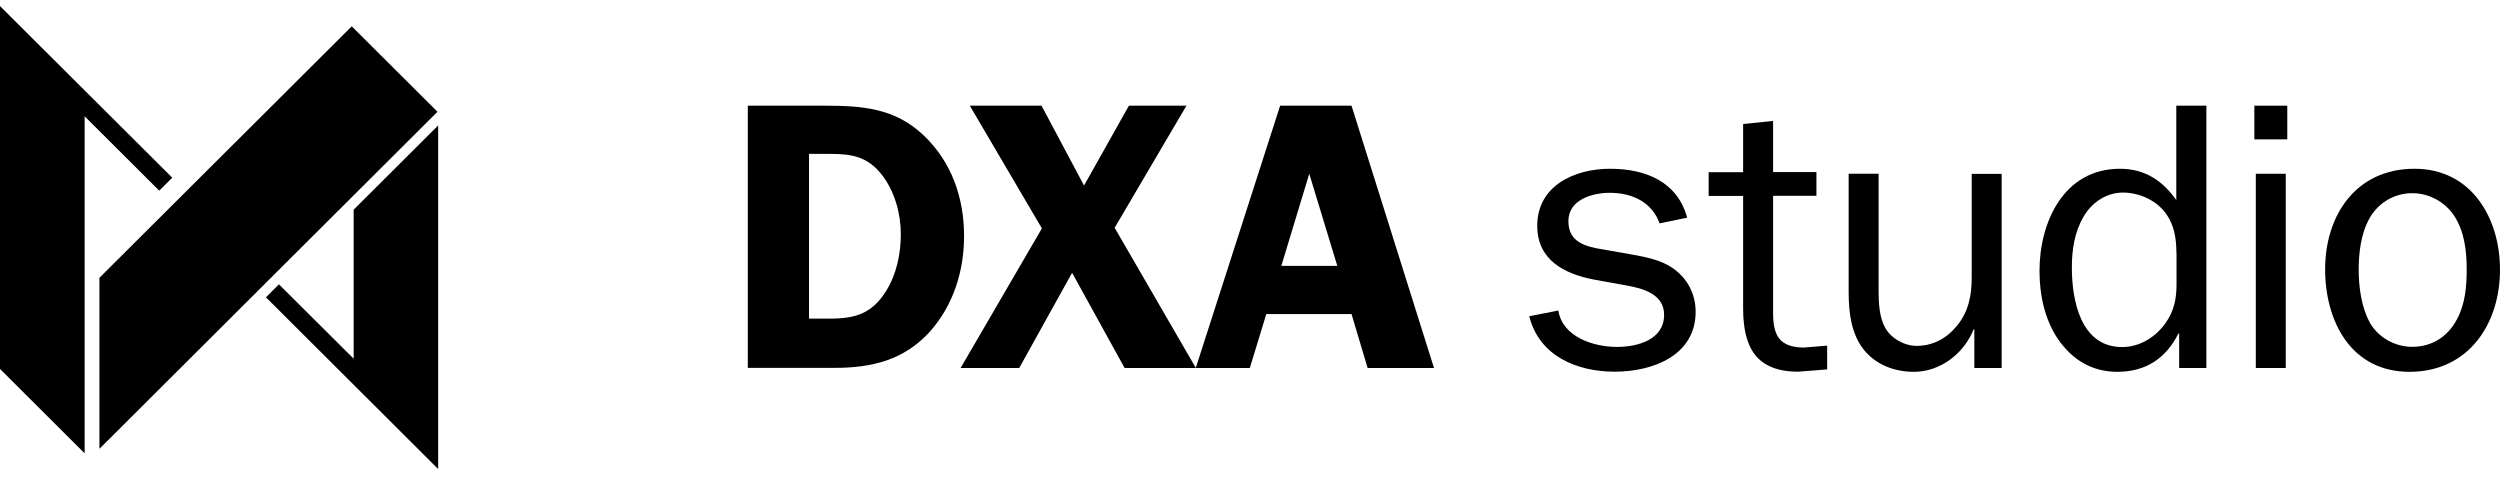 <svg width="135" height="26" viewBox="0 0 135 26" fill="none" xmlns="http://www.w3.org/2000/svg">
<g id="Partners logos">
<g id="Vector">
<path d="M0 19.923L4.57 24.48V6.279L8.598 10.296L9.301 9.595L0 0.328V19.923ZM19.098 11.331V19.37L15.063 15.354L14.361 16.054L23.661 25.328V6.774L19.091 11.331H19.098Z" fill="black"/>
<path d="M18.995 1.421L5.369 15V24.236L23.623 6.035L18.995 1.421Z" fill="black"/>
<path d="M44.499 5.707C46.549 5.707 48.309 5.829 49.862 7.295C51.396 8.741 52.06 10.701 52.06 12.745C52.06 14.64 51.48 16.485 50.217 17.905C48.811 19.454 47.071 19.865 45.06 19.865H40.381V5.707H44.499ZM43.694 17.205H44.815C46.201 17.205 47.09 16.935 47.858 15.701C48.418 14.795 48.644 13.696 48.644 12.648C48.644 11.53 48.315 10.335 47.626 9.448C46.858 8.458 46.014 8.31 44.828 8.31H43.687V17.211L43.694 17.205Z" fill="black"/>
<path d="M60.188 12.295L64.577 19.872H60.729L57.893 14.73L55.038 19.872H51.873L56.262 12.333L52.369 5.707H56.243L58.538 10.02L60.961 5.707H64.068L60.194 12.295H60.188Z" fill="black"/>
<path d="M77.436 19.872H73.852L72.982 16.96H68.38L67.49 19.872H64.57L69.127 5.707H72.982L77.436 19.872ZM72.215 14.358L70.7 9.383L69.192 14.358H72.215Z" fill="black"/>
<path d="M84.152 16.774C84.377 18.201 86.06 18.734 87.317 18.734C88.438 18.734 89.862 18.342 89.862 16.999C89.862 15.881 88.722 15.572 87.813 15.412L86.098 15.103C84.481 14.795 83.011 14.049 83.011 12.192C83.011 10.026 85.022 9.113 86.943 9.113C88.864 9.113 90.584 9.814 91.106 11.755L89.618 12.063C89.205 10.906 88.129 10.412 86.93 10.412C85.976 10.412 84.693 10.784 84.693 11.941C84.693 13.098 85.647 13.323 86.575 13.471L88.109 13.741C88.876 13.882 89.663 14.03 90.301 14.46C91.126 15.02 91.564 15.887 91.564 16.832C91.564 19.203 89.244 20.071 87.194 20.071C85.144 20.071 83.114 19.223 82.579 17.076L84.152 16.768V16.774Z" fill="black"/>
<path d="M98.661 19.949L97.107 20.071C94.813 20.071 94.129 18.728 94.129 16.646V10.579H92.267V9.3H94.129V6.697L95.747 6.53V9.293H98.087V10.572H95.747V16.909C95.747 18.124 96.102 18.766 97.423 18.766L98.667 18.664V19.942L98.661 19.949Z" fill="black"/>
<path d="M108.084 19.872H106.614V17.783H106.576C106.06 19.081 104.79 20.078 103.346 20.078C102.309 20.078 101.316 19.705 100.659 18.901C99.956 18.034 99.827 16.838 99.827 15.765V9.383H101.445V15.765C101.445 16.363 101.49 17.147 101.793 17.687C102.102 18.265 102.831 18.677 103.495 18.677C104.365 18.677 105.106 18.284 105.667 17.603C106.311 16.819 106.472 15.951 106.472 14.962V9.39H108.09V19.878L108.084 19.872Z" fill="black"/>
<path d="M119.144 5.707V19.872H117.675V18.015H117.63C116.966 19.338 115.889 20.078 114.336 20.078C112.95 20.078 111.893 19.416 111.126 18.304C110.404 17.23 110.133 15.906 110.133 14.628C110.133 12.005 111.435 9.113 114.478 9.113C115.825 9.113 116.779 9.756 117.52 10.804V5.707H119.144ZM117.526 13.657C117.526 12.937 117.423 12.192 116.991 11.575C116.476 10.829 115.541 10.399 114.632 10.399C113.724 10.399 112.931 10.958 112.499 11.723C112.022 12.545 111.88 13.496 111.88 14.448C111.88 16.164 112.331 18.741 114.594 18.741C115.522 18.741 116.373 18.227 116.914 17.481C117.41 16.8 117.533 16.119 117.533 15.335V13.664L117.526 13.657Z" fill="black"/>
<path d="M123.514 7.526H121.735V5.707H123.514V7.526ZM123.43 19.872H121.813V9.383H123.43V19.872Z" fill="black"/>
<path d="M130.385 9.113C133.472 9.113 135 11.793 135 14.563C135 17.494 133.298 20.078 130.114 20.078C126.93 20.078 125.557 17.314 125.557 14.544C125.557 11.633 127.214 9.113 130.385 9.113ZM127.962 17.41C128.419 18.214 129.309 18.728 130.263 18.728C131.339 18.728 132.19 18.169 132.686 17.224C133.124 16.401 133.202 15.45 133.202 14.538C133.202 13.548 133.079 12.513 132.538 11.671C132.042 10.906 131.171 10.431 130.263 10.431C129.244 10.431 128.335 11.009 127.884 11.915C127.491 12.68 127.369 13.689 127.369 14.538C127.369 15.489 127.51 16.581 127.968 17.41H127.962Z" fill="black"/>
</g>
</g>
</svg>
